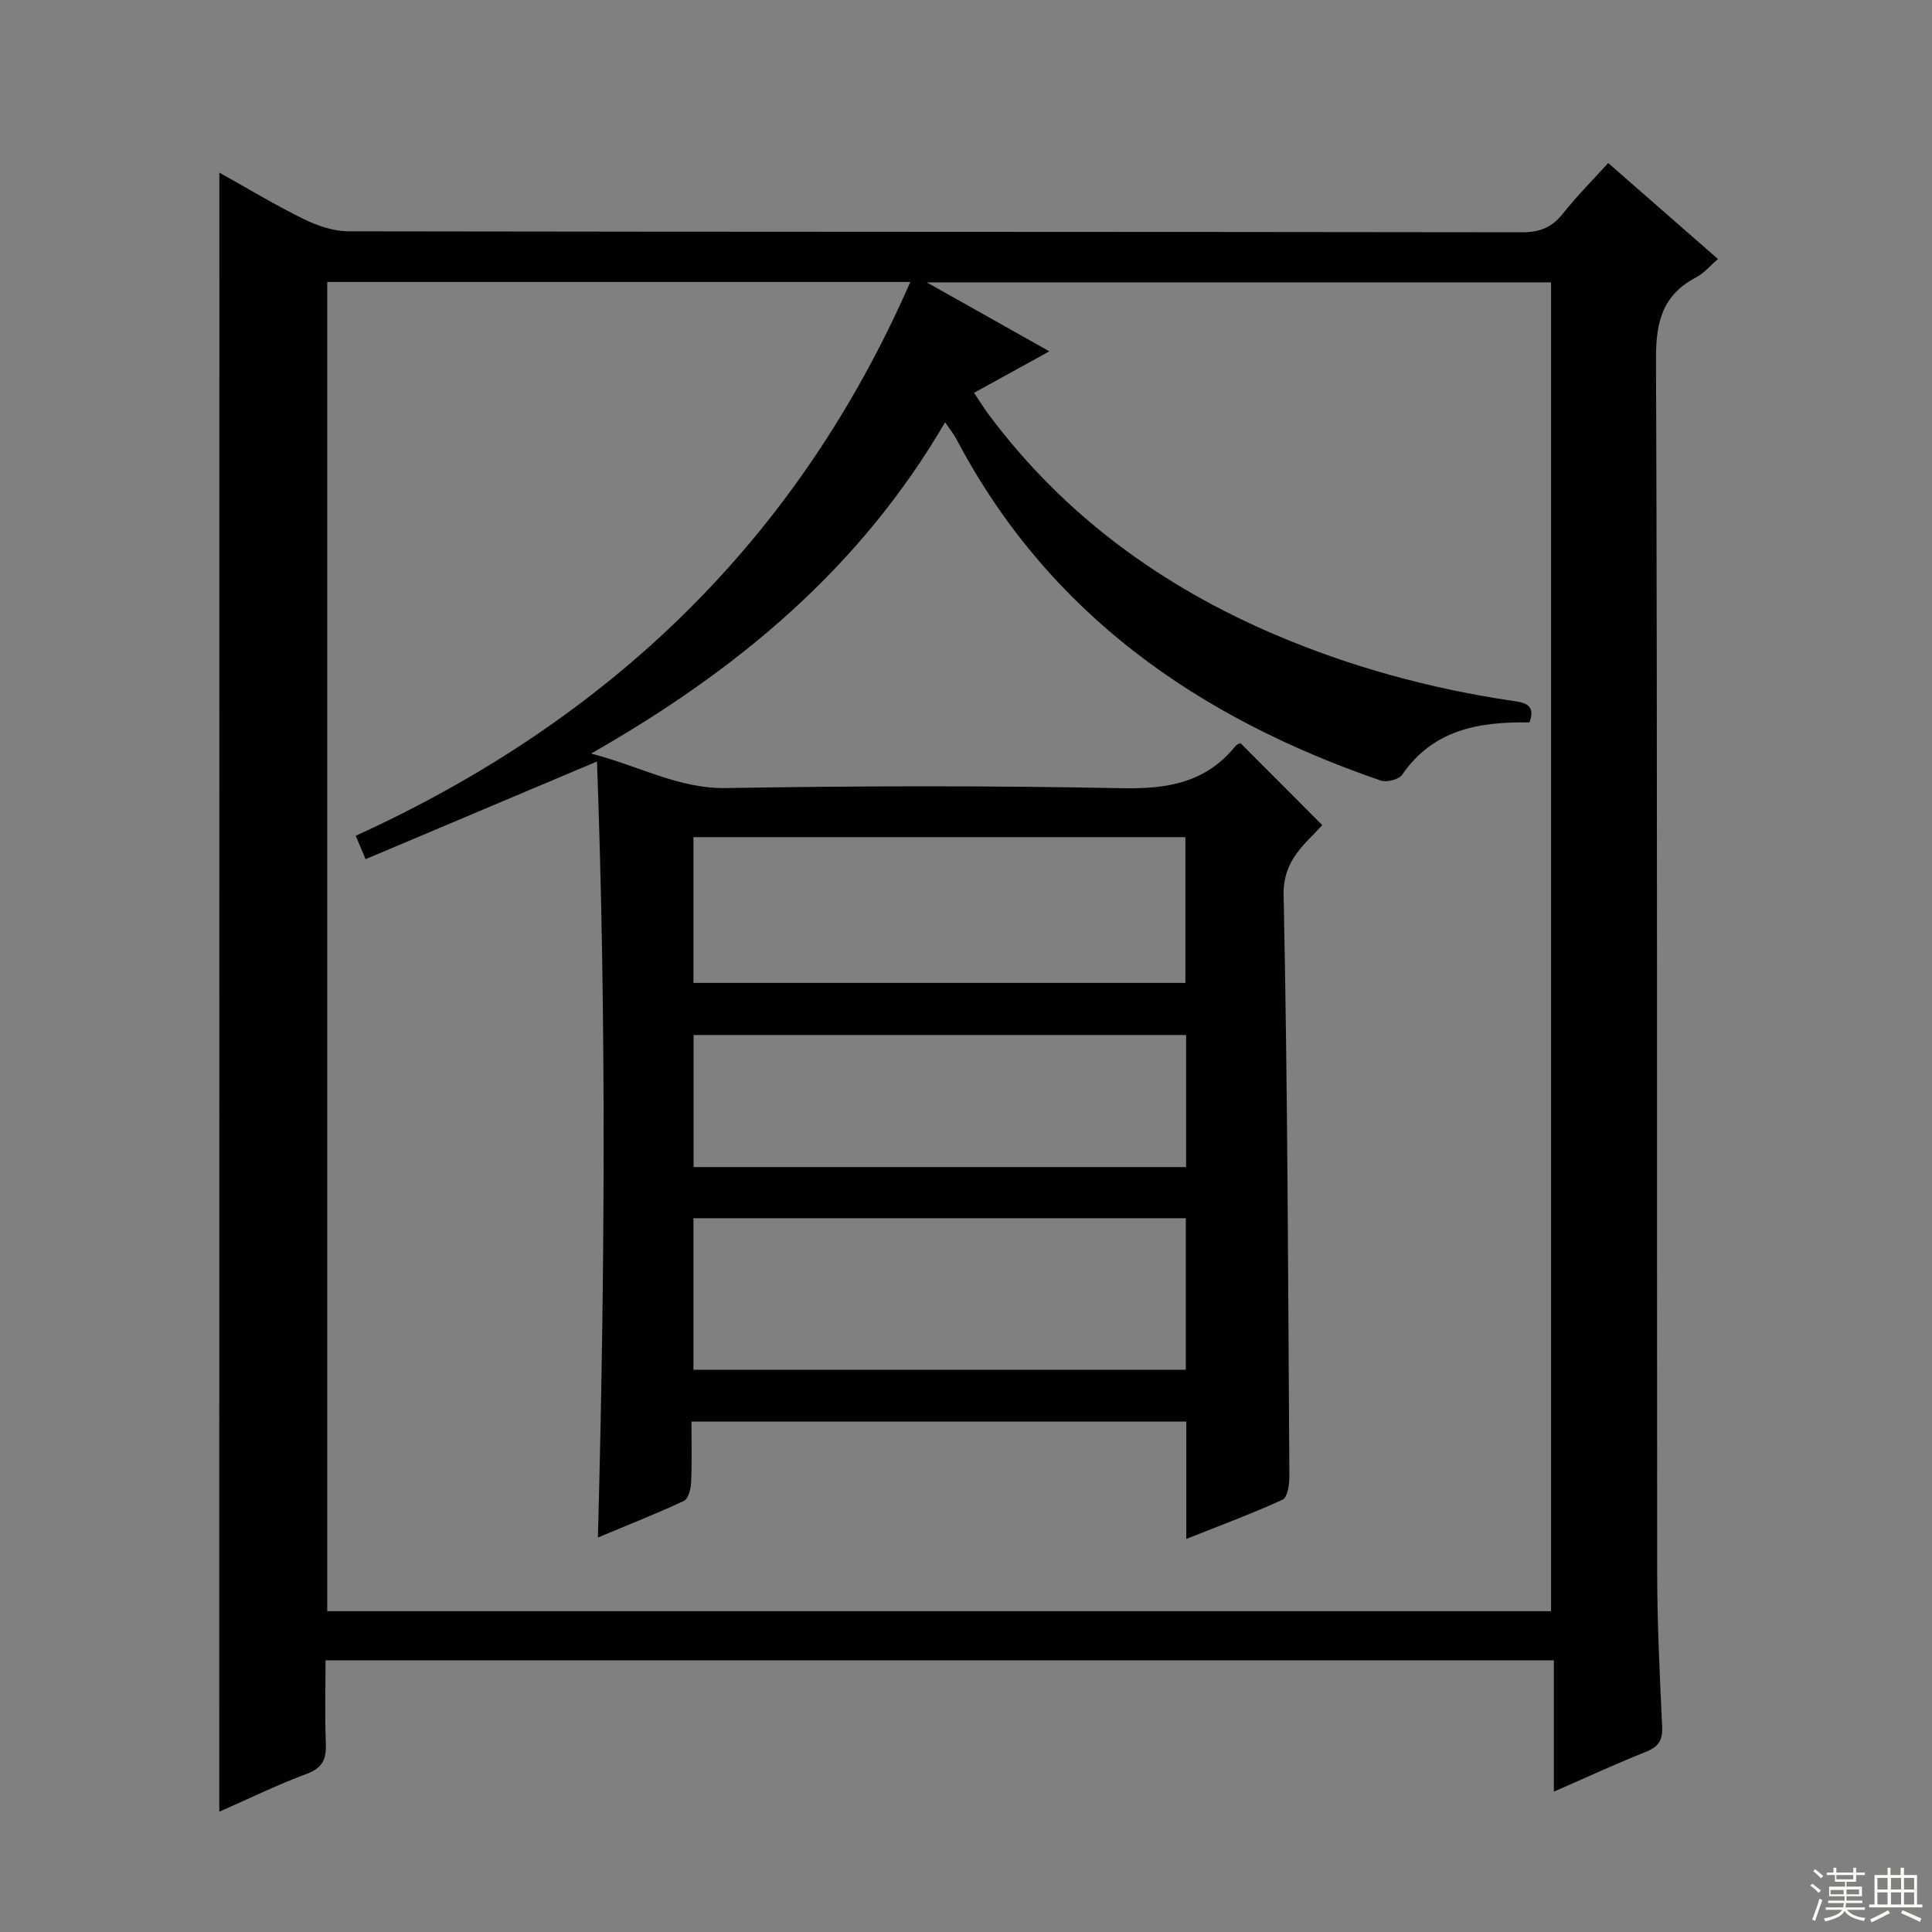 <svg enable-background="new 0 0 400 400" viewBox="0 0 400 400" xmlns="http://www.w3.org/2000/svg"><rect x="0" y="0" width="400" height="400" fill="#808080" stroke="none"/><path d="m45.42 35.74c5.88 3.28 11.51 6.7 17.41 9.59 2.86 1.4 6.2 2.55 9.33 2.56 80.99.14 161.98.08 242.96.2 3.72.01 6.24-1.04 8.5-3.91 2.77-3.51 5.96-6.69 9.34-10.43 7.61 6.65 15.04 13.16 22.73 19.88-1.74 1.49-2.95 2.98-4.51 3.79-6.88 3.6-8.35 9.07-8.32 16.69.31 83.82.16 167.64.24 251.46.01 10.64.54 21.29 1.03 31.92.13 2.78-.74 4.16-3.34 5.2-6.15 2.44-12.15 5.23-19.08 8.25 0-9.47 0-18.16 0-27.19-84.92 0-169.16 0-254.31 0 0 5.71-.17 11.47.06 17.21.13 3.23-.65 5.08-3.98 6.31-6.05 2.23-11.86 5.09-18.08 7.83.02-113.19.02-225.95.02-339.36zm275.71 297.84c0-91.92 0-183.59 0-275.12-42.96 0-85.46 0-129.26 0 9.01 5.07 16.86 9.49 25.39 14.28-5.57 3.07-10.45 5.76-15.59 8.59 1.2 1.78 2.05 3.19 3.03 4.5 15.54 20.82 35.78 35.57 59.51 45.66 15.48 6.58 31.62 10.99 48.26 13.51 2.53.38 5.74.47 4.19 4.57-10.4-.16-19.9 1.43-26.37 10.84-.68.99-3.2 1.62-4.44 1.19-37.79-13.01-68.8-34.5-87.88-70.77-.56-1.06-1.35-2.01-2.3-3.4-17.55 30.1-42.81 51.21-73.29 68.59 10.16 2.62 18.12 7.3 27.94 7.14 27.32-.46 54.67-.51 81.99.03 9.37.19 17.33-1.13 23.44-8.68.37-.46 1.07-.64 1.09-.65 5.77 5.79 11.28 11.31 16.92 16.97-3.58 4-8.15 7.16-8 14.51.84 40.13.93 80.28 1.19 120.42.01 1.63-.4 4.27-1.4 4.73-6.25 2.87-12.73 5.26-19.94 8.13 0-8.74 0-16.5 0-24.29-34.33 0-68.09 0-102.45 0 0 4.37.12 8.49-.07 12.6-.06 1.33-.57 3.38-1.49 3.81-5.67 2.66-11.51 4.95-17.81 7.58 1.45-54 1.77-107.34-.19-160.66-16.31 6.88-31.98 13.5-47.91 20.22-.85-2-1.33-3.14-2.05-4.84 52.53-23.94 91.48-61.25 114.83-114.66-40.49 0-80.52 0-120.72 0v275.2zm-177.56-81.36v31.37h101.94c0-10.67 0-20.91 0-31.37-34.06 0-67.81 0-101.94 0zm0-78.9v30.18h101.85c0-10.34 0-20.24 0-30.18-34.14 0-67.89 0-101.85 0zm102 40.97c-34.36 0-68.13 0-101.97 0v27.34h101.97c0-9.23 0-18.14 0-27.34z" fill="#010102"/><g fill="#fbfcfa"><path d="m374.8 390.4.4-.4c.7.5 1.3 1 1.8 1.4l-.5.5c-.5-.6-1.1-1.1-1.7-1.5zm1 7.3-.6-.3c.5-1.4 1.1-2.8 1.5-4.3.2.1.4.2.6.3-.5 1.3-1 2.8-1.5 4.3zm-.4-10.3.4-.4c.4.3 1 .8 1.7 1.4l-.5.5c-.4-.5-1-1-1.6-1.5zm2.5.3h1.7v-1h.6v1h3.5v-1h.6v1h1.8v.5h-1.8v1.4h-2v1h3.2v2h-3.2v.9h3.3v.5h-3.4c0 .3-.1.6-.1.9h4v.5h-3.7c.7.9 1.9 1.5 3.8 1.7-.1.2-.2.4-.3.6-2.1-.4-3.5-1.1-4-2.1-.4 1-1.8 1.7-4 2.2-.1-.2-.2-.4-.3-.6 2.1-.4 3.4-1 3.8-1.8h-3.4v-.5h3.6c.1-.3.1-.6.2-.9h-3.3v-.5h3.4c0-.3 0-.6 0-.9h-3.2v-2h3.3v-1h-2.1v-1.4h-1.7v-.5zm1.1 3.5v1h2.7c0-.3 0-.4 0-.4 0-.1 0-.2 0-.2 0-.1 0-.2 0-.3h-2.7zm1.2-3v.9h3.5v-.9zm4.7 3h-2.6v.6.4h2.6z"/><path d="m393.6 386.7h.6v1.5h2.7v6.1h1.1v.6h-11v-.6h1.1v-6.1h2.7v-1.5h.6v1.5h2.1v-1.5zm-2.7 8.8.4.6c-1.2.6-2.5 1.3-3.8 1.9-.1-.2-.2-.4-.3-.6 1.2-.6 2.5-1.2 3.7-1.9zm-2.2-6.7v2.4h2.1v-2.4zm0 3v2.5h2.1v-2.5zm2.8-3v2.4h2.1v-2.4zm0 3v2.5h2.1v-2.5zm6 6.1c-1.4-.7-2.7-1.3-3.9-1.8l.3-.6c1.5.6 2.7 1.2 3.9 1.7zm-1.2-9.1h-2.1v2.4h2.1zm-2.1 3v2.5h2.1v-2.5z"/></g></svg>